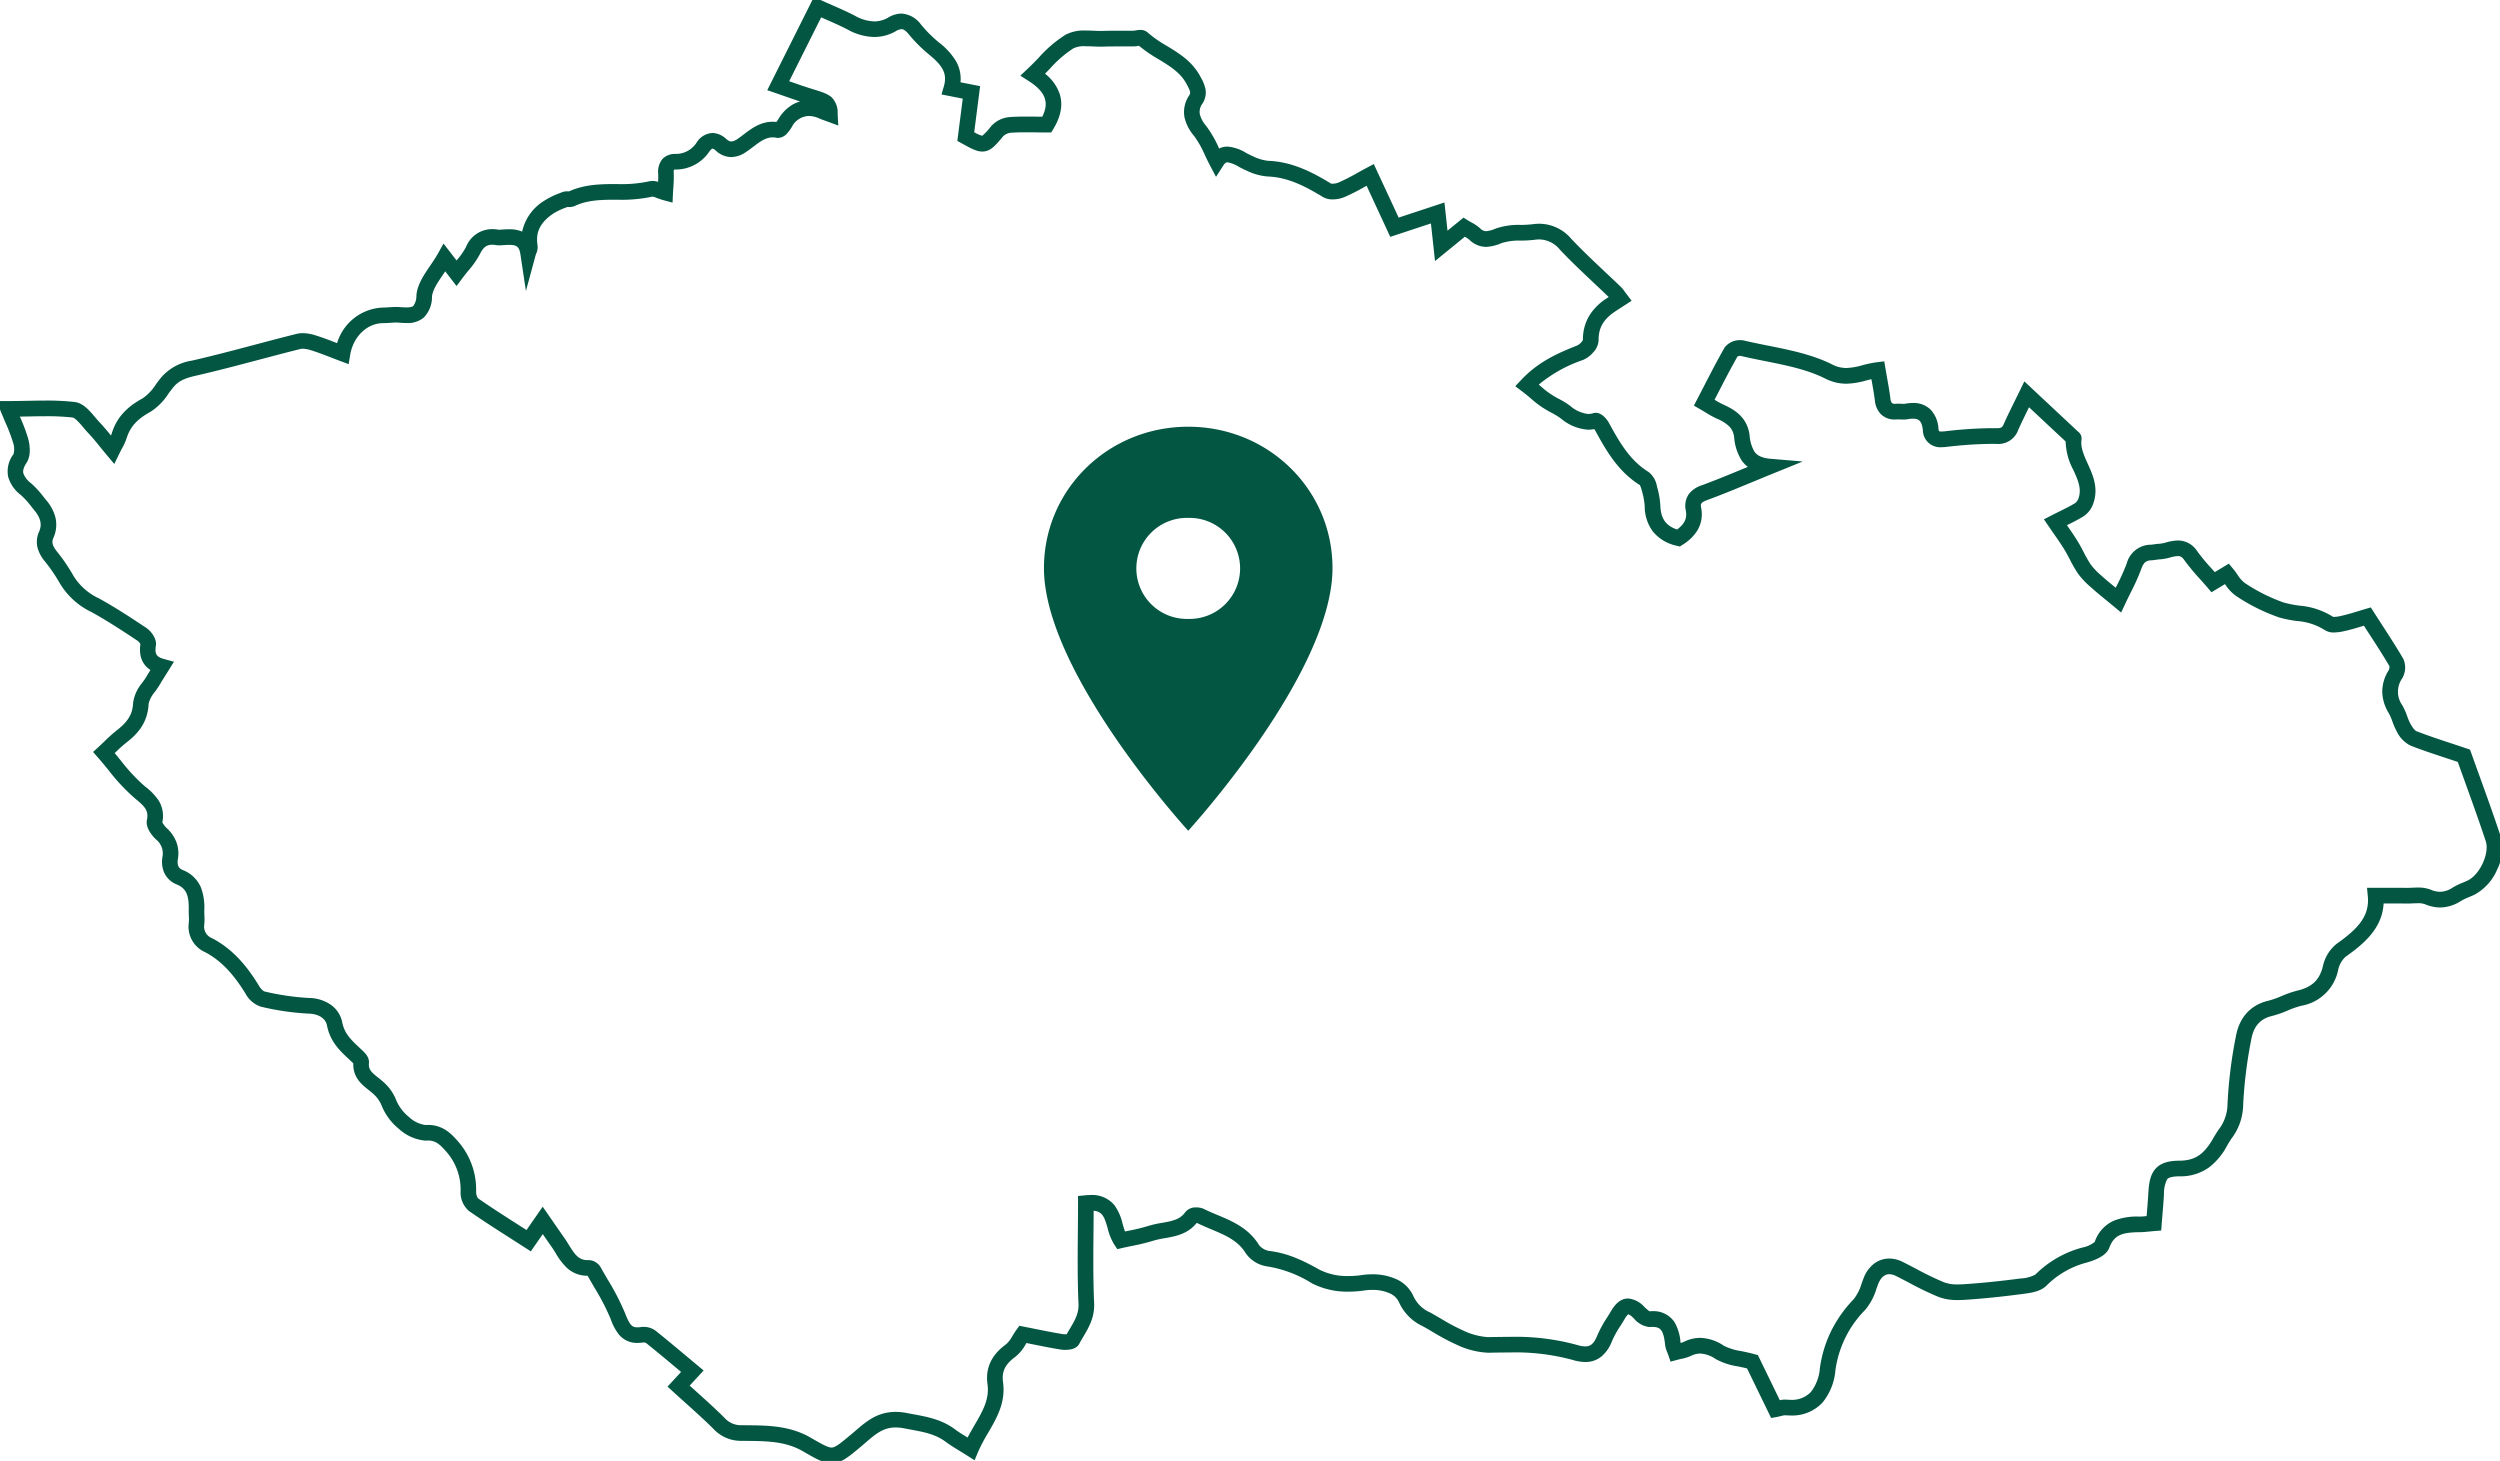 <svg xmlns="http://www.w3.org/2000/svg" xmlns:xlink="http://www.w3.org/1999/xlink" width="480" height="280.493" viewBox="0 0 480 280.493"><defs><clipPath id="a"><rect width="480" height="280.493" fill="none" stroke="#035642" stroke-width="1"/></clipPath></defs><g transform="translate(-1114 -2859.284)"><g transform="translate(1114 2859.283)"><g transform="translate(0 0.001)" clip-path="url(#a)"><path d="M160.326,281.52c-1.547,0-2.966-.822-5.541-2.314-3.293-1.908-6.971-1.94-10.865-1.973l-.917-.009a7.156,7.156,0,0,1-5.328-2.259c-1.728-1.726-3.516-3.334-5.409-5.035-.762-.685-1.551-1.394-2.327-2.1l-1.11-1.016,1.019-1.107,1.579-1.716-.757-.633c-1.951-1.633-3.969-3.321-5.976-4.926a1.066,1.066,0,0,0-.46-.1.511.511,0,0,0-.076,0,7.219,7.219,0,0,1-1.1.091,4.464,4.464,0,0,1-3.482-1.508,9.7,9.7,0,0,1-1.642-3.02,43.7,43.7,0,0,0-3.154-6.109c-.43-.737-.874-1.5-1.3-2.261a5.71,5.71,0,0,1-3.987-1.525,12.646,12.646,0,0,1-2.147-2.819c-.252-.406-.49-.789-.74-1.146-.568-.812-1.138-1.635-1.737-2.5l-1.467,2.115-.827,1.193-1.219-.787c-.916-.591-1.844-1.184-2.742-1.758-2.62-1.675-5.329-3.406-7.918-5.207a4.7,4.7,0,0,1-1.608-3.64,11.025,11.025,0,0,0-2.575-7.56c-1.248-1.446-2.116-2.324-3.642-2.324-.083,0-.169,0-.256.008s-.179.008-.269.008a8.641,8.641,0,0,1-5.1-2.257,11.194,11.194,0,0,1-3.3-4.435,6.034,6.034,0,0,0-1.554-2.231c-.285-.268-.611-.527-.957-.8-1.293-1.023-3.045-2.41-2.937-5.1-.144-.162-.389-.386-.536-.521l-.176-.162-.1-.1c-1.784-1.663-3.629-3.383-4.244-6.495-.274-1.388-1.616-2.243-3.588-2.288a50.03,50.03,0,0,1-9.065-1.322l-.053-.011a5.217,5.217,0,0,1-2.936-2.5c-2.432-3.961-4.827-6.418-7.765-7.964a5.34,5.34,0,0,1-3.126-5.64,9.049,9.049,0,0,0,.007-1.332c-.015-.356-.03-.725-.021-1.109.064-2.922-.512-4.161-2.28-4.91a4.45,4.45,0,0,1-2.43-2.27,5.38,5.38,0,0,1-.32-3.116,3.426,3.426,0,0,0-1.25-3.266c-.628-.6-2.054-2.167-1.748-3.714.357-1.809-.306-2.538-2.289-4.16a37.5,37.5,0,0,1-5.081-5.427c-.649-.793-1.32-1.613-2-2.389l-.969-1.1,1.078-.993c.4-.366.772-.726,1.135-1.073a29.764,29.764,0,0,1,2.381-2.127c2.457-1.9,3.012-3.461,3.088-5.219a7.608,7.608,0,0,1,1.789-3.913c.306-.428.594-.832.82-1.218s.471-.785.728-1.2c-1.313-.848-2.3-2.343-1.93-4.971a1.985,1.985,0,0,0-.53-.629c-3.1-2.057-5.9-3.891-8.846-5.512a14.3,14.3,0,0,1-6.039-5.437,31.9,31.9,0,0,0-2.9-4.275A7.033,7.033,0,0,1,7.9,105.875a4.754,4.754,0,0,1,.267-3.226c.593-1.367.313-2.6-.939-4.125-.181-.22-.36-.444-.534-.66a16.047,16.047,0,0,0-2.008-2.22,6.812,6.812,0,0,1-2.433-3.414,5.407,5.407,0,0,1,1-4.453,3.777,3.777,0,0,0-.093-2.245,32.355,32.355,0,0,0-1.492-3.9C1.4,81,1.119,80.347.836,79.65L0,77.586H2.226c1.244,0,2.484-.025,3.684-.048,1.163-.023,2.366-.047,3.535-.047a48.06,48.06,0,0,1,5.517.269c1.648.189,2.862,1.627,3.934,2.9.3.354.581.688.849.969.774.81,1.484,1.669,2.22,2.574a3.531,3.531,0,0,0,.128-.347c.9-2.954,2.747-5.053,5.973-6.805a9.221,9.221,0,0,0,2.525-2.671c.338-.457.688-.929,1.059-1.377a9.749,9.749,0,0,1,5.872-3.185c4.053-.927,8.153-2.013,12.119-3.064,2.612-.692,5.314-1.408,7.986-2.074a4.751,4.751,0,0,1,1.147-.133,8.585,8.585,0,0,1,2.522.441c1.343.416,2.62.91,3.971,1.432l.113.044a9.568,9.568,0,0,1,8.8-6.83c.364,0,.74-.027,1.139-.054.446-.03.908-.061,1.385-.061.244,0,.468.008.687.024.513.038.931.064,1.3.064.906,0,1.192-.163,1.328-.286a3.25,3.25,0,0,0,.588-1.982c.157-2.089,1.417-3.938,2.635-5.726.508-.746,1.034-1.518,1.463-2.285l1.111-1.984,1.387,1.8,1.113,1.445a13.906,13.906,0,0,0,1.811-2.566,5.4,5.4,0,0,1,5.038-3.448,7.572,7.572,0,0,1,1.263.112.562.562,0,0,0,.081,0c.085,0,.193-.008.308-.016l.025,0c.548-.039,1.042-.071,1.547-.071a6.28,6.28,0,0,1,2.521.447,9.287,9.287,0,0,1,4.306-5.961,14.906,14.906,0,0,1,2.939-1.43l.415-.166a2.561,2.561,0,0,1,.971-.171c.1,0,.195,0,.276.007l.1,0c3.043-1.384,6.164-1.4,9.184-1.407a25.245,25.245,0,0,0,6.184-.518,2.659,2.659,0,0,1,.659-.081,3.767,3.767,0,0,1,1.073.175c.026-.5.039-1.013.018-1.511a3.871,3.871,0,0,1,.849-2.918,3.383,3.383,0,0,1,2.55-.93h.079a4.746,4.746,0,0,0,3.936-2.236,3.741,3.741,0,0,1,3.015-1.782,3.964,3.964,0,0,1,2.6,1.122c.579.508.895.508,1,.508a2.53,2.53,0,0,0,1.256-.529c.379-.254.756-.541,1.156-.845,1.49-1.132,3.179-2.414,5.544-2.414a6.535,6.535,0,0,1,.7.038,4.674,4.674,0,0,0,.376-.531,7.918,7.918,0,0,1,2.5-2.654,6.174,6.174,0,0,1,1.675-.744c-.85-.281-1.71-.582-2.6-.893-.661-.231-1.345-.47-2.074-.719l-1.626-.555.769-1.536c2.157-4.31,4.262-8.514,6.405-12.8L156.933,0l1.315.6c.732.332,1.45.647,2.146.952,1.549.679,3.013,1.32,4.449,2.074a7.986,7.986,0,0,0,3.682,1.065,5.291,5.291,0,0,0,2.685-.745,5.076,5.076,0,0,1,2.54-.757,5.013,5.013,0,0,1,3.734,2.1,24.863,24.863,0,0,0,3.436,3.433,13.168,13.168,0,0,1,3.337,3.684,6.848,6.848,0,0,1,.819,3.974l2.39.472,1.375.272-.178,1.39c-.33,2.576-.645,5.036-.955,7.454a6.141,6.141,0,0,0,1.539.685,10.738,10.738,0,0,0,1.619-1.728l.133-.158a5.391,5.391,0,0,1,3.557-1.712c.941-.063,1.956-.092,3.2-.092.692,0,1.376.009,2.039.017l.978.011c1.393-2.773.6-4.8-2.588-6.842l-1.622-1.039,1.4-1.318c.722-.678,1.417-1.395,2.09-2.088a24.278,24.278,0,0,1,5.212-4.464,7.676,7.676,0,0,1,3.821-.8c.519,0,1.042.022,1.548.043s.958.04,1.408.04c.15,0,.293,0,.424-.007,1.015-.035,2.026-.039,2.882-.039l1.8,0c.438,0,.8,0,1.134,0a4.026,4.026,0,0,0,.432-.058,5.467,5.467,0,0,1,.891-.095,2.03,2.03,0,0,1,1.429.516,22.374,22.374,0,0,0,3.628,2.537c2.433,1.479,4.95,3.009,6.509,5.982l.044.084a7.882,7.882,0,0,1,.888,2.19,3.852,3.852,0,0,1-.587,2.86,2.634,2.634,0,0,0-.488,2.035,5.656,5.656,0,0,0,1.247,2.274,21.44,21.44,0,0,1,2.433,4.254l.02.042a3.539,3.539,0,0,1,1.6-.369,7.949,7.949,0,0,1,3.581,1.21c.449.235.873.458,1.287.635a8.908,8.908,0,0,0,2.887.879c4.812.169,8.777,2.339,12.115,4.363a1.113,1.113,0,0,0,.332.037,3.162,3.162,0,0,0,1.126-.225,37.492,37.492,0,0,0,3.629-1.85c.557-.309,1.134-.629,1.742-.953l1.4-.745.666,1.439L269.2,42.36l7.031-2.32,1.761-.581.2,1.843.387,3.571,1.615-1.318,1.456-1.188.91.567c.178.111.378.222.589.34a8.556,8.556,0,0,1,1.692,1.14,1.608,1.608,0,0,0,1.156.556,5.8,5.8,0,0,0,1.869-.519,13.584,13.584,0,0,1,4.751-.685A21.808,21.808,0,0,0,295,43.625a9.214,9.214,0,0,1,1.239-.087,8.124,8.124,0,0,1,6.125,2.921c2.1,2.219,4.38,4.366,6.585,6.443.983.925,2,1.882,2.99,2.837a4.725,4.725,0,0,1,.551.674c.115.158.258.355.466.628l.976,1.286-1.354.879-.538.347c-.415.267-.843.543-1.266.825-2.258,1.505-3.21,3.157-3.183,5.523a3.714,3.714,0,0,1-1.071,2.382,5.412,5.412,0,0,1-1.937,1.417,26.709,26.709,0,0,0-8.482,4.726l.352.293a16.246,16.246,0,0,0,3.344,2.365,15.812,15.812,0,0,1,2.333,1.422,6.416,6.416,0,0,0,3.449,1.561,3.418,3.418,0,0,0,.991-.154,1.683,1.683,0,0,1,.482-.07c1.444,0,2.465,1.829,2.475,1.848,1.957,3.57,3.98,7.261,7.645,9.5a4.451,4.451,0,0,1,1.631,2.827l.008.029a16.222,16.222,0,0,1,.637,3.63c.083,2.457,1.052,3.856,3.209,4.571,1.473-1.1,1.948-2.156,1.68-3.638a3.993,3.993,0,0,1,.585-3.171,5.064,5.064,0,0,1,2.487-1.683c2.731-1.006,5.37-2.1,8.426-3.36l.413-.17a5.6,5.6,0,0,1-1.194-1.242,9.775,9.775,0,0,1-1.442-4.476,3.446,3.446,0,0,0-.984-2.1,7.493,7.493,0,0,0-2.294-1.424,19.836,19.836,0,0,1-2.19-1.206c-.325-.2-.661-.4-1.011-.6l-1.249-.717.666-1.277c.426-.817.853-1.645,1.266-2.446,1.265-2.453,2.573-4.989,3.961-7.421a3.671,3.671,0,0,1,3.034-1.427,3.159,3.159,0,0,1,.729.08c1.5.356,3.061.67,4.574.973,4.181.837,8.5,1.7,12.338,3.621a5.86,5.86,0,0,0,2.7.673,12.683,12.683,0,0,0,3.083-.529,21.656,21.656,0,0,1,2.779-.576l1.424-.174.237,1.415c.1.6.206,1.2.309,1.776.238,1.349.463,2.622.633,3.937a1.539,1.539,0,0,0,.3.88.947.947,0,0,0,.6.146c.075,0,.155,0,.238-.01.128-.01.258-.015.4-.015.2,0,.393.01.575.019.15.008.292.015.416.015a1.5,1.5,0,0,0,.26-.018,8.578,8.578,0,0,1,1.531-.149,4.609,4.609,0,0,1,3.439,1.316,5.825,5.825,0,0,1,1.465,3.58,1.261,1.261,0,0,0,.127.517,1.246,1.246,0,0,0,.492.064,5.51,5.51,0,0,0,.6-.039,81.48,81.48,0,0,1,8.934-.6c.308,0,.617,0,.918.009h.112c.917,0,1.075-.16,1.408-.905.7-1.576,1.453-3.093,2.177-4.559.294-.594.571-1.155.837-1.7l.888-1.831,4.379,4.1,5.968,5.581.008.007a1.611,1.611,0,0,1,.621,1.491c-.214,1.522.467,3.024,1.187,4.614.994,2.192,2.12,4.677,1.077,7.646a4.81,4.81,0,0,1-1.856,2.457c-1.015.63-2.081,1.159-3.208,1.717.73,1.052,1.42,2.047,2.071,3.109.418.682.784,1.381,1.137,2.058a24.5,24.5,0,0,0,1.333,2.342,12.764,12.764,0,0,0,2.068,2.167l.162.146c.73.661,1.5,1.29,2.474,2.085l.122.1.192-.388a40.512,40.512,0,0,0,1.924-4.274,4.832,4.832,0,0,1,4.634-3.6c.174-.008.38-.039.6-.071a8.433,8.433,0,0,1,.946-.1,7.255,7.255,0,0,0,1.417-.272,8.994,8.994,0,0,1,2.231-.366,4.368,4.368,0,0,1,3.692,2.045,37.929,37.929,0,0,0,2.781,3.355q.3.332.6.674l.962-.579,1.741-1.048.823.994c.31.374.584.762.848,1.137a5.876,5.876,0,0,0,1.4,1.592l.051.031a33.326,33.326,0,0,0,7.453,3.724,22.109,22.109,0,0,0,2.953.582,14.228,14.228,0,0,1,6.473,2.149,1.313,1.313,0,0,0,.226.016,6.78,6.78,0,0,0,1.319-.191c1.2-.267,2.4-.636,3.463-.962.413-.127.8-.247,1.168-.353l1.077-.314.605.945c.521.813,1.039,1.612,1.54,2.385,1.442,2.224,2.8,4.325,4.079,6.506a4.062,4.062,0,0,1-.216,3.814,4.469,4.469,0,0,0,.054,5.156,12.272,12.272,0,0,1,.914,2.051,10.608,10.608,0,0,0,.642,1.5c.663,1.166,1.045,1.363,1.115,1.39,2.094.824,4.208,1.522,6.655,2.331.954.315,1.941.641,2.98.993l.689.233.244.686c.482,1.357.99,2.763,1.527,4.251,1.3,3.6,2.768,7.671,4.106,11.7a9,9,0,0,1-.678,6.4,9.821,9.821,0,0,1-4.286,4.781c-.385.189-.769.351-1.14.507a11.149,11.149,0,0,0-1.522.731,7.444,7.444,0,0,1-3.988,1.249,7.522,7.522,0,0,1-2.915-.622,3.707,3.707,0,0,0-1.383-.192c-.316,0-.644.014-.991.029-.417.018-.854.037-1.285.031-.687-.01-1.426-.015-2.326-.015q-.879,0-1.753,0h-.205c-.269,4.838-3.871,7.806-7.3,10.231a4.684,4.684,0,0,0-1.418,2.5,8.736,8.736,0,0,1-7.124,6.921,17.541,17.541,0,0,0-2.578.905,20.288,20.288,0,0,1-2.994,1.041c-2.284.541-3.555,1.986-4,4.546a85,85,0,0,0-1.571,13,10.9,10.9,0,0,1-2.229,6c-.3.464-.581.9-.839,1.359a12.6,12.6,0,0,1-3.478,4.18,9.338,9.338,0,0,1-5.616,1.706c-1.942.013-2.295.425-2.41.56a5.98,5.98,0,0,0-.614,2.869c-.073,1.3-.178,2.575-.289,3.921-.048.581-.1,1.181-.144,1.781l-.1,1.276-1.275.1c-.345.028-.667.06-.979.09-.652.064-1.268.125-1.9.131-3.26.034-4.871.469-5.8,2.96-.464,1.236-1.892,2.176-4.365,2.875a16.948,16.948,0,0,0-7.7,4.415c-1.161,1.163-3.015,1.4-4.505,1.6l-.219.029c-3.933.515-7.446.872-10.741,1.092-.572.038-1.074.057-1.535.057a10.016,10.016,0,0,1-3.734-.6,60.408,60.408,0,0,1-5.64-2.715c-.835-.439-1.7-.892-2.549-1.314a2.86,2.86,0,0,0-1.257-.333c-1.209,0-1.844,1.147-2.115,1.83-.123.311-.241.634-.366.976a11.226,11.226,0,0,1-2.159,4.05,20.321,20.321,0,0,0-5.713,11.628,11.276,11.276,0,0,1-2.455,6.137,7.926,7.926,0,0,1-6.212,2.5c-.324,0-.662-.013-1-.038h-.027a3.912,3.912,0,0,0-.719.139c-.235.058-.5.124-.8.179l-1.124.209-4.627-9.521c-.607-.148-1.181-.268-1.742-.386a12.859,12.859,0,0,1-4.283-1.413,5.645,5.645,0,0,0-2.962-1.056,4.144,4.144,0,0,0-1.815.458,8.059,8.059,0,0,1-1.815.562c-.248.055-.482.107-.716.17l-1.353.365-.456-1.325c-.059-.17-.124-.331-.193-.5a4.954,4.954,0,0,1-.4-1.4c-.294-2.927-.913-3.447-2.51-3.447-.132,0-.272.005-.417.015-.052,0-.1.005-.157.005a4.483,4.483,0,0,1-2.882-1.613l-.153-.146a3.018,3.018,0,0,0-.936-.689,3.02,3.02,0,0,0-.721.932c-.255.431-.522.855-.781,1.266a19.258,19.258,0,0,0-1.659,3A7,7,0,0,1,308.17,261a4.8,4.8,0,0,1-3.143,1.086,8.449,8.449,0,0,1-2.455-.409,41.855,41.855,0,0,0-12.121-1.418c-1.282,0-2.6.022-3.866.044l-.162,0h-.14a15.694,15.694,0,0,1-6.034-1.579,41.47,41.47,0,0,1-4.457-2.377c-.652-.383-1.326-.779-1.988-1.143a9.222,9.222,0,0,1-4.52-4.553,3.491,3.491,0,0,0-1.892-1.792,8.087,8.087,0,0,0-3.267-.616,10.591,10.591,0,0,0-1.575.117,19.667,19.667,0,0,1-2.925.217,14.868,14.868,0,0,1-7.05-1.583,23.063,23.063,0,0,0-8.6-3.261,6.068,6.068,0,0,1-4.134-2.53c-1.493-2.45-3.967-3.485-6.588-4.581-.9-.375-1.823-.763-2.723-1.213a.918.918,0,0,0-.12-.011c-1.728,2.148-4.064,2.557-6.137,2.921a16.606,16.606,0,0,0-2.214.489,38.108,38.108,0,0,1-4.1,1c-.584.12-1.187.244-1.773.378l-1,.23-.575-.855a10.915,10.915,0,0,1-1.294-3.2c-.6-2.1-.971-3.142-2.676-3.32-.006,1.364-.018,2.736-.03,4.073-.04,4.483-.082,9.119.122,13.665.123,2.735-1.052,4.717-2.089,6.467-.272.459-.529.893-.765,1.338-.413.778-1.321,1.172-2.7,1.172a5.855,5.855,0,0,1-.924-.07c-1.877-.305-3.741-.681-5.544-1.044l-.976-.2-.129.209a7.924,7.924,0,0,1-1.984,2.423c-1.972,1.433-2.662,2.842-2.383,4.862.54,3.912-1.186,6.875-2.855,9.74a32.108,32.108,0,0,0-1.918,3.642l-.689,1.638-1.5-.954c-.486-.309-.948-.592-1.4-.866-.934-.572-1.817-1.113-2.652-1.734-1.971-1.468-4.194-1.877-6.768-2.351-.4-.074-.817-.15-1.236-.232a8.442,8.442,0,0,0-1.6-.166c-2.392,0-3.876,1.279-5.755,2.9-.277.238-.563.485-.857.731C163.523,280.375,162.156,281.52,160.326,281.52Zm-27.248-14.9c.4.362.8.722,1.194,1.075,1.839,1.653,3.74,3.362,5.524,5.144a4.155,4.155,0,0,0,3.242,1.381l.908.009c4.112.036,8.364.072,12.343,2.377,1.985,1.15,3.3,1.909,4.037,1.909.708,0,1.718-.819,3.754-2.524.277-.232.555-.472.824-.7,2.068-1.783,4.207-3.626,7.713-3.626a11.438,11.438,0,0,1,2.176.221c.4.078.811.154,1.205.226,2.7.5,5.485,1.009,8.017,2.9.725.54,1.511,1.021,2.422,1.579.43-.834.894-1.629,1.348-2.409,1.542-2.647,2.874-4.934,2.476-7.82-.43-3.112.744-5.63,3.59-7.7a5.808,5.808,0,0,0,1.193-1.569c.236-.384.481-.781.768-1.18l.562-.781.944.185c.654.128,1.328.264,1.979.395,1.776.358,3.612.727,5.434,1.024a2.909,2.909,0,0,0,.442.031c.112,0,.208-.005.286-.012.2-.352.4-.694.6-1.027.942-1.59,1.756-2.962,1.673-4.8-.208-4.626-.166-9.3-.125-13.827.016-1.816.033-3.695.033-5.527v-1.36l1.354-.133c.369-.036.726-.055,1.063-.055a5.532,5.532,0,0,1,4.571,1.949,9.876,9.876,0,0,1,1.57,3.577c.148.521.292,1.025.464,1.473l.693-.143a35.326,35.326,0,0,0,3.781-.92,19.084,19.084,0,0,1,2.621-.59c2.141-.375,3.5-.676,4.488-2.072a2.521,2.521,0,0,1,2.128-.894,3.312,3.312,0,0,1,1.454.305c.823.415,1.679.773,2.587,1.152,2.809,1.175,5.993,2.507,7.992,5.787a3.182,3.182,0,0,0,1.918,1.111c3.743.435,6.73,1.96,9.713,3.62a11.81,11.81,0,0,0,5.591,1.2,16.662,16.662,0,0,0,2.477-.183,13.6,13.6,0,0,1,2.023-.151,11.084,11.084,0,0,1,4.495.878,6.476,6.476,0,0,1,3.425,3.354,6.236,6.236,0,0,0,3.207,3.1c.7.385,1.391.791,2.06,1.184a38.619,38.619,0,0,0,4.132,2.212,13.1,13.1,0,0,0,4.84,1.331h.09l.161,0c1.283-.022,2.609-.044,3.916-.044a44.585,44.585,0,0,1,12.992,1.547,5.622,5.622,0,0,0,1.584.28c.712,0,1.535-.162,2.309-2.094a21.78,21.78,0,0,1,1.905-3.488c.259-.412.5-.8.738-1.2.613-1.036,1.62-2.414,3.275-2.414a4.674,4.674,0,0,1,3.023,1.518l.164.156a6.841,6.841,0,0,0,.912.776c.161-.009.32-.013.473-.013a4.837,4.837,0,0,1,4.322,2.085,8.908,8.908,0,0,1,1.168,4.013,3.486,3.486,0,0,0,.654-.218,7.068,7.068,0,0,1,3.118-.756,8.515,8.515,0,0,1,4.545,1.508,10.748,10.748,0,0,0,3.317,1.026c.761.16,1.624.341,2.559.592l.661.178,4.209,8.661a4.562,4.562,0,0,1,.965-.115c.083,0,.166,0,.247.009.269.02.533.03.784.03a5,5,0,0,0,3.973-1.5,8.473,8.473,0,0,0,1.722-4.552,23.446,23.446,0,0,1,2.173-7.162A24.561,24.561,0,0,1,356.593,250a8.99,8.99,0,0,0,1.5-3c.126-.345.257-.7.395-1.051a6.283,6.283,0,0,1,1.914-2.683,4.789,4.789,0,0,1,2.99-1.042,5.816,5.816,0,0,1,2.59.645c.881.437,1.761.9,2.611,1.345a57.268,57.268,0,0,0,5.358,2.585,7.153,7.153,0,0,0,2.622.391c.394,0,.831-.016,1.336-.05,3.231-.215,6.682-.566,10.55-1.073l.224-.029a6.312,6.312,0,0,0,2.768-.742,20.1,20.1,0,0,1,9.009-5.182,5.534,5.534,0,0,0,2.386-1.079,6.794,6.794,0,0,1,3.737-4.107,12.321,12.321,0,0,1,4.831-.763c.433,0,.885-.044,1.394-.093l.044-.535c.109-1.325.212-2.577.283-3.843.112-1.989.381-3.54,1.329-4.65,1.2-1.409,3.129-1.6,4.671-1.611,2.952-.02,4.714-1.2,6.5-4.363.3-.532.62-1.027.929-1.507a8.129,8.129,0,0,0,1.751-4.427,87.274,87.274,0,0,1,1.615-13.464c.647-3.731,2.813-6.135,6.263-6.953a17.775,17.775,0,0,0,2.552-.9,20.055,20.055,0,0,1,3.031-1.049c2.8-.652,4.257-2.056,4.887-4.7a7.553,7.553,0,0,1,2.605-4.255c4.08-2.883,6.372-5.3,6.012-9.138l-.154-1.64h1.647q.857,0,1.723,0t1.763,0c.914,0,1.667,0,2.369.015.351.005.718-.011,1.111-.028.364-.016.74-.032,1.121-.032a6.56,6.56,0,0,1,2.531.421,4.6,4.6,0,0,0,1.767.394,4.5,4.5,0,0,0,2.4-.8,13.551,13.551,0,0,1,1.94-.947c.348-.147.677-.286.986-.437,2.34-1.148,4.2-5.238,3.437-7.546-1.326-3.992-2.726-7.873-4.081-11.626-.449-1.243-.876-2.429-1.287-3.578-.782-.262-1.537-.511-2.272-.754-2.387-.788-4.641-1.533-6.813-2.387a5.88,5.88,0,0,1-2.626-2.7,13,13,0,0,1-.844-1.932,9.893,9.893,0,0,0-.682-1.566,8.177,8.177,0,0,1-1.265-4.086,7.673,7.673,0,0,1,1.237-4.175,1.626,1.626,0,0,0,.145-.787c-1.231-2.1-2.562-4.155-3.971-6.328q-.459-.708-.934-1.444l-.055.017c-1.113.343-2.375.731-3.695,1.023a9.327,9.327,0,0,1-1.969.262,3.163,3.163,0,0,1-1.921-.539,11.438,11.438,0,0,0-5.227-1.659,24.7,24.7,0,0,1-3.355-.671,35.53,35.53,0,0,1-8.157-4.036l-.051-.031a7.912,7.912,0,0,1-2.236-2.349l-1.509.908-1.089.655-.825-.966c-.46-.538-.934-1.069-1.393-1.582a40.75,40.75,0,0,1-3-3.626c-.5-.713-.887-.773-1.239-.773a6.616,6.616,0,0,0-1.488.273,9.678,9.678,0,0,1-2.051.363,6.008,6.008,0,0,0-.614.072,8.749,8.749,0,0,1-.906.1c-.921.041-1.474.3-1.944,1.616a42.689,42.689,0,0,1-2.061,4.6c-.33.666-.671,1.354-1,2.061l-.824,1.753-1.491-1.237c-.582-.483-1.112-.916-1.579-1.3-1.008-.823-1.8-1.473-2.591-2.185l-.159-.144a15.172,15.172,0,0,1-2.545-2.717,27.136,27.136,0,0,1-1.5-2.628c-.346-.661-.672-1.286-1.037-1.881-.612-1-1.284-1.966-2-2.991-.317-.456-.645-.928-.973-1.411l-.953-1.4,1.51-.774c.533-.273,1.036-.522,1.522-.763,1.124-.556,2.095-1.037,3-1.6a1.99,1.99,0,0,0,.609-.9c.644-1.833-.108-3.492-.979-5.413a12.346,12.346,0,0,1-1.492-5.494l-5.61-5.246-1.415-1.323c-.7,1.409-1.414,2.865-2.078,4.352a4.042,4.042,0,0,1-4.147,2.683l-.171,0c-.281-.005-.57-.008-.859-.008a78.739,78.739,0,0,0-8.6.582,8.38,8.38,0,0,1-.932.057,3.319,3.319,0,0,1-3.6-3.274c-.209-2.033-1.027-2.2-1.92-2.2a5.587,5.587,0,0,0-.992.1,4.412,4.412,0,0,1-.8.066c-.2,0-.39-.01-.572-.019-.151-.008-.293-.015-.419-.015-.063,0-.118,0-.166.006-.16.013-.319.019-.471.019a3.7,3.7,0,0,1-2.726-1.028,4.334,4.334,0,0,1-1.146-2.613c-.161-1.246-.38-2.486-.612-3.8l-.054-.3c-.329.076-.661.161-1,.247a15.149,15.149,0,0,1-3.824.622,8.87,8.87,0,0,1-4.044-.989c-3.476-1.738-7.415-2.527-11.585-3.362-1.535-.307-3.121-.625-4.667-.993l-.048,0a1.648,1.648,0,0,0-.538.106c-1.314,2.313-2.518,4.648-3.791,7.116l-.62,1.2a15.833,15.833,0,0,0,1.7.934c2.238,1,4.586,2.484,5.028,5.876a7.1,7.1,0,0,0,.922,3.139c.36.512,1.066,1.212,3.041,1.38l6.236.528-5.8,2.356c-1.4.57-2.726,1.117-4.007,1.646-2.957,1.222-5.749,2.376-8.535,3.4-1.34.493-1.279.831-1.157,1.5a6.072,6.072,0,0,1-.744,4.366,8.635,8.635,0,0,1-2.8,2.7l-.547.357-.634-.157a8.014,8.014,0,0,1-4.529-2.708,8.121,8.121,0,0,1-1.587-4.855,13.319,13.319,0,0,0-.534-2.947l-.008-.028a5.729,5.729,0,0,0-.378-1.1c-4.3-2.66-6.6-6.861-8.632-10.57a1.269,1.269,0,0,0-.134-.182,6.252,6.252,0,0,1-1.184.115,8.966,8.966,0,0,1-5.158-2.1,13.4,13.4,0,0,0-1.887-1.166,18.684,18.684,0,0,1-4-2.783c-.52-.433-1.057-.881-1.6-1.289l-1.338-1.008,1.15-1.219c3.284-3.481,6.953-5.107,10.738-6.6a2.732,2.732,0,0,0,1.106-1.058,8.845,8.845,0,0,1,1.219-4.665,10.524,10.524,0,0,1,3.3-3.3l.432-.285c-.879-.843-1.778-1.689-2.65-2.51-2.236-2.106-4.549-4.284-6.708-6.565a5.2,5.2,0,0,0-3.945-1.983,6.208,6.208,0,0,0-.834.059,24.36,24.36,0,0,1-2.718.168,11.259,11.259,0,0,0-3.721.476,8.208,8.208,0,0,1-2.971.728,4.586,4.586,0,0,1-3.187-1.347,4.945,4.945,0,0,0-.894-.6l-3.581,2.923-2.142,1.749-.519-4.786-.265-2.439-6.54,2.158-1.27.419-.562-1.214-3.982-8.6-.3.169a39.687,39.687,0,0,1-3.926,1.995,6.137,6.137,0,0,1-2.284.457,3.562,3.562,0,0,1-1.869-.461c-3.853-2.336-6.983-3.811-10.683-3.941a11.274,11.274,0,0,1-3.962-1.119c-.523-.224-1.02-.484-1.5-.736a6.236,6.236,0,0,0-2.188-.867c-.13,0-.4,0-.808.634l-1.389,2.16-1.2-2.272c-.336-.636-.643-1.284-.939-1.91a18.937,18.937,0,0,0-2.073-3.674,8.411,8.411,0,0,1-1.84-3.558,5.694,5.694,0,0,1,.885-4.2c.329-.527.287-.74-.411-2.067l-.045-.086c-1.173-2.236-3.232-3.488-5.411-4.813a27.308,27.308,0,0,1-3.756-2.585l-.146.024a5.753,5.753,0,0,1-.894.1c-.345,0-.713,0-1.16,0l-1.8,0c-.83,0-1.81,0-2.78.037-.168.006-.34.008-.526.008-.512,0-1.03-.021-1.532-.042s-.966-.04-1.423-.04a4.773,4.773,0,0,0-2.332.406,22.145,22.145,0,0,0-4.547,3.948c-.295.3-.594.612-.9.922a8.331,8.331,0,0,1,2.823,3.908c.641,2.043.237,4.281-1.2,6.652l-.438.722h-.844c-.62,0-1.239-.008-1.895-.016s-1.328-.017-2-.017c-1.172,0-2.123.027-3,.085a2.483,2.483,0,0,0-1.46.649l-.133.158c-1.466,1.745-2.352,2.8-3.9,2.8-1.094,0-2.089-.549-3.9-1.547l-.892-.493L184.6,26.6c.3-2.309.595-4.647.906-7.079l-2.471-.488-1.607-.317.456-1.573c.739-2.549-.389-4.057-2.876-6.111a27.862,27.862,0,0,1-3.851-3.85c-.817-1-1.248-1-1.41-1a2.263,2.263,0,0,0-1.05.361,8.324,8.324,0,0,1-4.175,1.141,10.87,10.87,0,0,1-5.075-1.408c-1.343-.7-2.76-1.325-4.259-1.982l-.863-.379-.5.995-5.64,11.266.472.165c1.4.49,2.615.914,3.861,1.295,1.964.6,3.024.943,3.784,1.6a4.085,4.085,0,0,1,1.182,3.169l.123,2.279-2.141-.792c-.156-.058-.31-.112-.459-.164-.333-.117-.677-.239-1.021-.391a5.1,5.1,0,0,0-2.052-.49,3.821,3.821,0,0,0-3.275,2.17,7.471,7.471,0,0,1-.8,1.084,2.468,2.468,0,0,1-1.779.965,1.7,1.7,0,0,1-.335-.033,3.743,3.743,0,0,0-.73-.075c-1.354,0-2.455.836-3.729,1.8-.416.316-.847.643-1.3.946a5.19,5.19,0,0,1-2.928,1.039,4.437,4.437,0,0,1-2.977-1.253,1.331,1.331,0,0,0-.626-.377c-.04,0-.258.094-.6.556a7.747,7.747,0,0,1-6.355,3.462h-.079a1.762,1.762,0,0,0-.37.031,2.806,2.806,0,0,0-.032.692,25.094,25.094,0,0,1-.088,2.85c-.023.327-.045.637-.058.91l-.086,1.871L127.989,39c-.46-.126-.864-.277-1.22-.411a5.627,5.627,0,0,0-.8-.263,28.1,28.1,0,0,1-6.858.6c-2.869.011-5.578.021-8.07,1.192a2.471,2.471,0,0,1-1.068.216c-.1,0-.194,0-.275-.007l-.12,0-.313.125a12.5,12.5,0,0,0-2.365,1.127c-2.51,1.7-3.445,3.579-3.032,6.094A3.037,3.037,0,0,1,103.6,49.3c-.038.1-.078.2-.095.266l-1.868,6.879-1.062-7.049c-.23-1.523-.774-1.794-2.191-1.794-.406,0-.844.029-1.334.064l-.024,0c-.155.011-.331.024-.523.024a3.446,3.446,0,0,1-.585-.046,4.57,4.57,0,0,0-.759-.07c-.889,0-1.628.3-2.341,1.762a16.623,16.623,0,0,1-2.232,3.208c-.362.442-.736.9-1.093,1.377L88.314,55.5l-1.2-1.563-.969-1.257q-.21.312-.42.619c-1.042,1.529-2.026,2.973-2.123,4.262a5.618,5.618,0,0,1-1.571,3.985A4.767,4.767,0,0,1,78.69,62.6c-.514,0-1.055-.037-1.523-.072-.144-.011-.3-.016-.465-.016-.377,0-.77.026-1.185.054s-.865.058-1.32.061c-3.062.018-5.71,2.576-6.3,6.081L67.6,70.5l-1.7-.637c-.585-.219-1.158-.44-1.711-.654-1.3-.5-2.533-.979-3.778-1.365a5.8,5.8,0,0,0-1.634-.306,1.767,1.767,0,0,0-.421.044c-2.65.661-5.341,1.373-7.943,2.063-3.99,1.057-8.116,2.15-12.218,3.088-1.9.435-3.2.93-4.23,2.174-.319.385-.63.8-.959,1.249a11.426,11.426,0,0,1-3.5,3.522c-2.514,1.366-3.871,2.875-4.536,5.046a10.541,10.541,0,0,1-.844,1.872c-.162.306-.33.623-.507.985L22.6,89.666,21.111,87.89c-.43-.515-.828-1-1.212-1.478-.827-1.019-1.542-1.9-2.325-2.718-.332-.347-.657-.732-.971-1.1a14.861,14.861,0,0,0-1.287-1.4c-.445-.4-.658-.441-.7-.446a45.185,45.185,0,0,0-5.176-.249c-1.139,0-2.274.022-3.475.046q-.736.015-1.491.028a34.043,34.043,0,0,1,1.571,4.148c.2.7.766,3.118-.291,4.718-.813,1.229-.653,1.846-.6,2.049a4.181,4.181,0,0,0,1.471,1.877,18.518,18.518,0,0,1,2.407,2.63c.176.219.341.426.511.632a8.279,8.279,0,0,1,1.742,3.248,6.092,6.092,0,0,1-.369,3.975c-.325.749-.307,1.4.716,2.674A34.91,34.91,0,0,1,14.8,111.2a11.36,11.36,0,0,0,4.871,4.281c3.049,1.677,5.907,3.548,9.06,5.642.9.6,2.078,2.061,1.858,3.429-.253,1.568.1,2.164,1.526,2.551l1.943.528L33,129.338c-.208.336-.4.645-.588.938-.38.6-.708,1.126-1.015,1.652-.295.5-.637.984-.969,1.448a5.723,5.723,0,0,0-1.233,2.3c-.166,3.807-2.242,5.908-4.251,7.462a27.164,27.164,0,0,0-2.139,1.919l-.126.121c.384.459.761.919,1.13,1.37a34.742,34.742,0,0,0,4.659,5.006,11.417,11.417,0,0,1,2.677,2.766,5.72,5.72,0,0,1,.683,4.15,4.025,4.025,0,0,0,.852,1.114,7.25,7.25,0,0,1,1.826,2.628,6.237,6.237,0,0,1,.312,3.281c-.242,1.5.368,1.9.958,2.146a6.227,6.227,0,0,1,3.5,3.43,10.915,10.915,0,0,1,.606,4.309c-.006.29.006.6.02.92a11.408,11.408,0,0,1-.023,1.793,2.39,2.39,0,0,0,1.543,2.648c4.41,2.321,7.086,6.056,8.925,9.05a3.172,3.172,0,0,0,1.009,1.132l.037.008a47.791,47.791,0,0,0,8.518,1.259,7.591,7.591,0,0,1,4.184,1.254,5.42,5.42,0,0,1,2.28,3.452c.427,2.161,1.715,3.361,3.346,4.882l.1.1.157.145c.688.631,1.631,1.5,1.519,2.674-.118,1.242.5,1.788,1.789,2.811.38.3.772.611,1.151.968a8.976,8.976,0,0,1,2.326,3.416,8.249,8.249,0,0,0,2.409,3.144,5.74,5.74,0,0,0,3.164,1.548l.092,0c.145-.009.291-.013.433-.013,3.009,0,4.688,1.944,5.913,3.363a14.041,14.041,0,0,1,3.3,9.5,2.411,2.411,0,0,0,.347,1.213c2.532,1.76,5.089,3.394,7.795,5.124l1.532.98,1.875-2.7,1.233-1.777,1.232,1.777,1.073,1.55c.655.947,1.274,1.842,1.888,2.72.3.424.568.861.83,1.283,1.161,1.869,1.9,2.927,3.607,2.927.081,0,.166,0,.251-.007l.1,0a2.833,2.833,0,0,1,2.232,1.524c.413.744.856,1.5,1.283,2.236a46.609,46.609,0,0,1,3.36,6.536c.868,2.236,1.342,2.614,2.327,2.614a4.22,4.22,0,0,0,.643-.055,3.5,3.5,0,0,1,.539-.04,3.83,3.83,0,0,1,2.327.756c2.036,1.628,4.069,3.329,6.034,4.974q.978.818,1.961,1.638l1.21,1.008-1.066,1.16Z" transform="translate(-0.659 -0.582)" fill="#035642"/></g></g><g transform="translate(1314.439 2941.215)"><path d="M27.7,0C12.3,0,0,12.079,0,27.15,0,47.318,27.7,77.571,27.7,77.571s27.7-30.253,27.7-50.421C55.408,12.079,43.107,0,27.7,0Zm0,36.9a9.7,9.7,0,1,1,0-19.393,9.7,9.7,0,1,1,0,19.393Z" fill="#035642"/></g></g></svg>